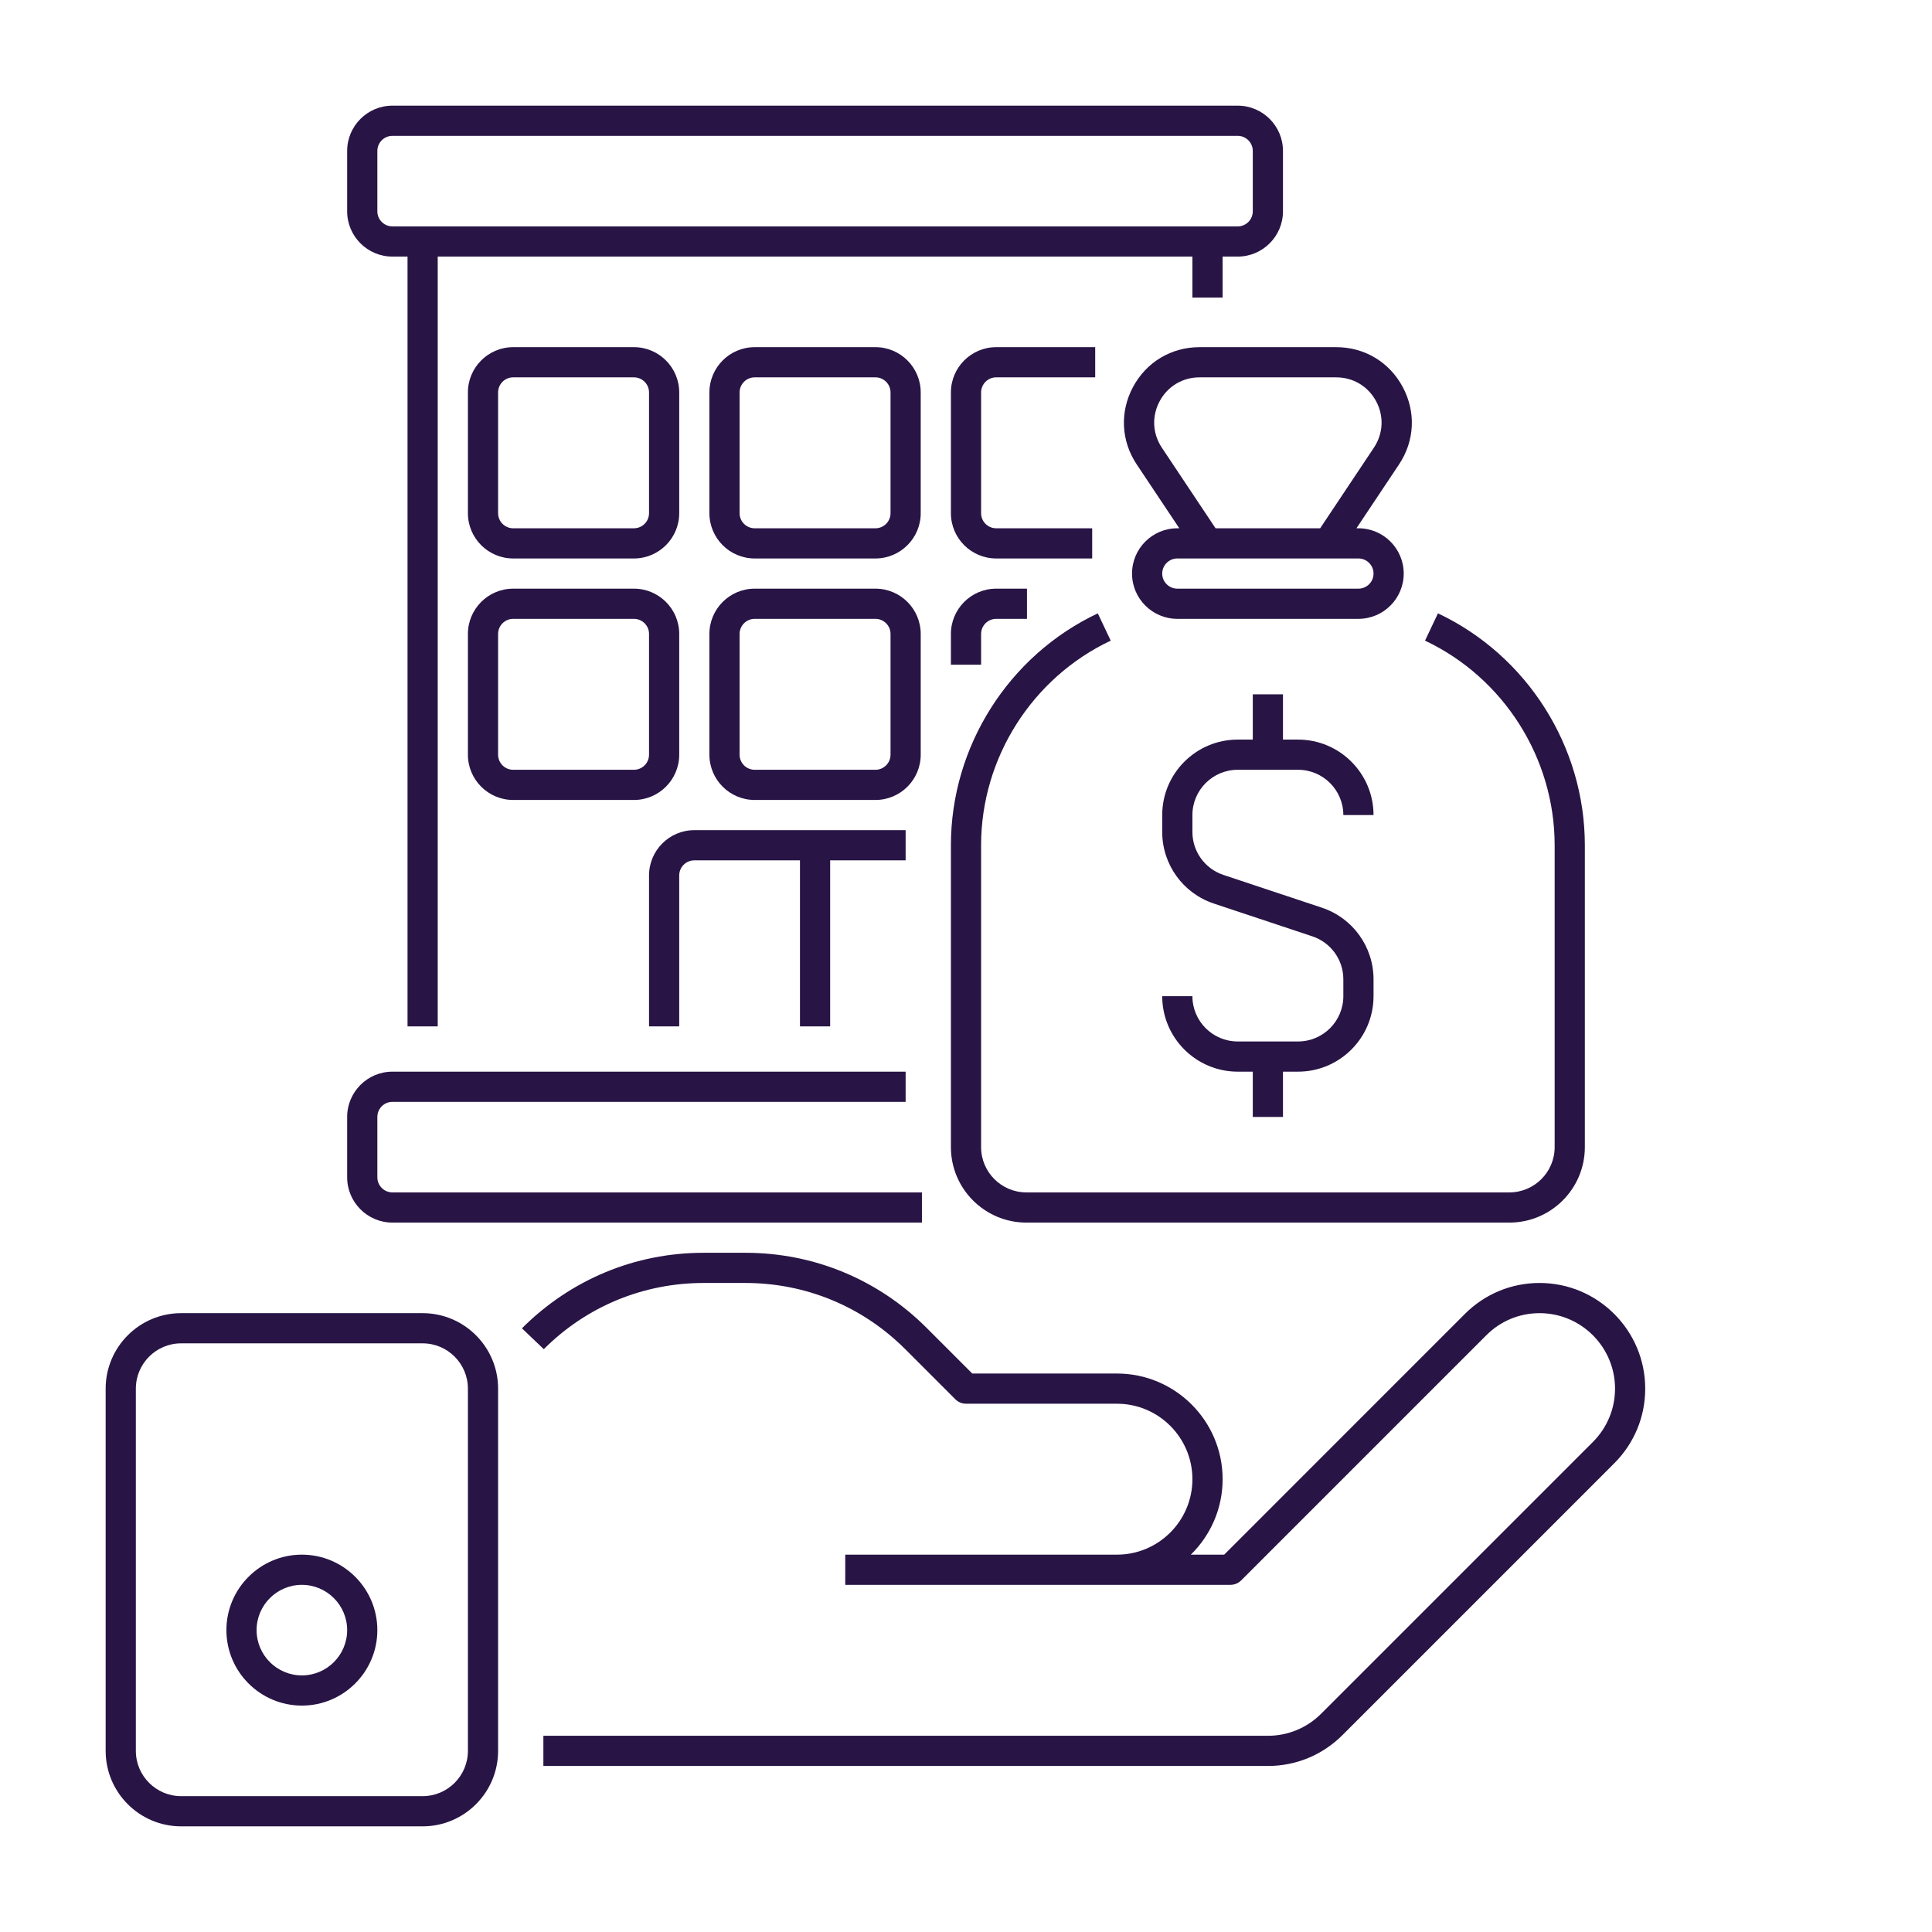 <svg xmlns="http://www.w3.org/2000/svg" xmlns:xlink="http://www.w3.org/1999/xlink" x="0px" y="0px" viewBox="0 0 64 64" xml:space="preserve" width="100"  height="100" ><g id="Captions" fill="#281445"></g><g id="Icons" fill="#281445"> <g fill="#281445"> <path d="M13,40.5h17.54v-1H13c-0.275,0-0.5-0.224-0.5-0.5v-2c0-0.276,0.225-0.5,0.5-0.5h17v-1H13c-0.827,0-1.5,0.673-1.5,1.5v2   C11.5,39.827,12.173,40.5,13,40.5z" fill="#281445"></path> <path d="M17,18.5h4c0.827,0,1.5-0.673,1.5-1.5v-4c0-0.827-0.673-1.5-1.5-1.5h-4c-0.827,0-1.5,0.673-1.5,1.5v4   C15.5,17.827,16.173,18.5,17,18.5z M16.5,13c0-0.276,0.225-0.5,0.5-0.5h4c0.275,0,0.5,0.224,0.5,0.5v4c0,0.276-0.225,0.5-0.5,0.5   h-4c-0.275,0-0.5-0.224-0.5-0.5V13z" fill="#281445"></path> <path d="M30.5,13c0-0.827-0.673-1.5-1.5-1.5h-4c-0.827,0-1.5,0.673-1.5,1.5v4c0,0.827,0.673,1.5,1.5,1.5h4   c0.827,0,1.5-0.673,1.5-1.5V13z M29.5,17c0,0.276-0.225,0.5-0.5,0.5h-4c-0.275,0-0.5-0.224-0.5-0.5v-4c0-0.276,0.225-0.5,0.5-0.5   h4c0.275,0,0.5,0.224,0.5,0.5V17z" fill="#281445"></path> <path d="M33,12.5h3.28v-1H33c-0.827,0-1.5,0.673-1.5,1.5v4c0,0.827,0.673,1.5,1.5,1.5h3.18v-1H33c-0.275,0-0.5-0.224-0.5-0.5v-4   C32.5,12.724,32.725,12.5,33,12.5z" fill="#281445"></path> <path d="M15.5,25c0,0.827,0.673,1.5,1.5,1.5h4c0.827,0,1.5-0.673,1.5-1.5v-4c0-0.827-0.673-1.5-1.5-1.5h-4   c-0.827,0-1.5,0.673-1.5,1.5V25z M16.5,21c0-0.276,0.225-0.5,0.5-0.5h4c0.275,0,0.5,0.224,0.5,0.5v4c0,0.276-0.225,0.5-0.5,0.5h-4   c-0.275,0-0.5-0.224-0.5-0.5V21z" fill="#281445"></path> <path d="M30.5,25v-4c0-0.827-0.673-1.5-1.5-1.5h-4c-0.827,0-1.5,0.673-1.5,1.5v4c0,0.827,0.673,1.5,1.5,1.5h4   C29.827,26.5,30.5,25.827,30.5,25z M29.5,25c0,0.276-0.225,0.5-0.5,0.5h-4c-0.275,0-0.5-0.224-0.5-0.5v-4   c0-0.276,0.225-0.5,0.5-0.5h4c0.275,0,0.5,0.224,0.5,0.5V25z" fill="#281445"></path> <path d="M31.5,22.02h1V21c0-0.276,0.225-0.5,0.5-0.5h1.02v-1H33c-0.827,0-1.5,0.673-1.5,1.5V22.02z" fill="#281445"></path> <path d="M13,8.5h0.5V34h1V8.5h25v1.357h1V8.5H41c0.827,0,1.5-0.673,1.5-1.5V5c0-0.827-0.673-1.5-1.5-1.5H13   c-0.827,0-1.5,0.673-1.5,1.5v2C11.5,7.827,12.173,8.5,13,8.5z M12.5,5c0-0.276,0.225-0.5,0.5-0.5h28c0.275,0,0.5,0.224,0.5,0.5v2   c0,0.276-0.225,0.5-0.5,0.5H13c-0.275,0-0.5-0.224-0.5-0.5V5z" fill="#281445"></path> <path d="M37.532,12.821c-0.442,0.827-0.396,1.786,0.125,2.566l1.409,2.113H39c-0.827,0-1.5,0.673-1.5,1.5s0.673,1.5,1.5,1.5h6   c0.827,0,1.5-0.673,1.5-1.5s-0.673-1.5-1.5-1.5h-0.066l1.409-2.113c0.521-0.78,0.567-1.739,0.125-2.566   c-0.442-0.827-1.267-1.321-2.205-1.321h-4.525C38.799,11.5,37.975,11.994,37.532,12.821z M45.5,19c0,0.276-0.225,0.5-0.5,0.5h-6   c-0.275,0-0.5-0.224-0.5-0.5s0.225-0.5,0.5-0.5h6C45.275,18.5,45.5,18.724,45.5,19z M45.586,13.292   c0.265,0.496,0.237,1.071-0.075,1.54L43.732,17.5h-3.465l-1.778-2.668c-0.312-0.468-0.34-1.043-0.075-1.54   c0.266-0.496,0.761-0.792,1.323-0.792h4.525C44.825,12.5,45.32,12.796,45.586,13.292z" fill="#281445"></path> <path d="M51.5,28v10c0,0.827-0.673,1.5-1.5,1.5H34c-0.827,0-1.5-0.673-1.5-1.5V28c0-2.886,1.686-5.546,4.294-6.778l-0.428-0.904   C33.41,21.714,31.5,24.729,31.5,28v10c0,1.378,1.121,2.5,2.5,2.5h16c1.379,0,2.5-1.122,2.5-2.5V28c0-3.271-1.91-6.286-4.866-7.682   l-0.428,0.904C49.814,22.454,51.5,25.114,51.5,28z" fill="#281445"></path> <path d="M14,43.5H6c-1.379,0-2.5,1.122-2.5,2.5v12c0,1.378,1.121,2.5,2.5,2.5h8c1.379,0,2.5-1.122,2.5-2.5V46   C16.5,44.622,15.379,43.5,14,43.5z M15.5,58c0,0.827-0.673,1.5-1.5,1.5H6c-0.827,0-1.5-0.673-1.5-1.5V46   c0-0.827,0.673-1.5,1.5-1.5h8c0.827,0,1.5,0.673,1.5,1.5V58z" fill="#281445"></path> <path d="M10,51.5c-1.379,0-2.5,1.122-2.5,2.5s1.121,2.5,2.5,2.5s2.5-1.122,2.5-2.5S11.379,51.5,10,51.5z M10,55.5   c-0.827,0-1.5-0.673-1.5-1.5s0.673-1.5,1.5-1.5s1.5,0.673,1.5,1.5S10.827,55.5,10,55.5z" fill="#281445"></path> <path d="M51,42.5c-0.934,0-1.812,0.364-2.474,1.026L40.553,51.5h-1.105c0.649-0.636,1.053-1.521,1.053-2.5   c0-1.93-1.57-3.5-3.5-3.5h-4.793l-1.514-1.514C29.09,42.383,26.958,41.5,24.69,41.5H23.31c-2.268,0-4.399,0.883-6.02,2.502   l0.724,0.691c1.414-1.415,3.295-2.193,5.296-2.193h1.381c2.001,0,3.882,0.779,5.296,2.193l1.66,1.66   C31.74,46.447,31.867,46.5,32,46.5h5c1.379,0,2.5,1.122,2.5,2.5s-1.121,2.5-2.5,2.5h-9v1h12.76c0.133,0,0.26-0.053,0.354-0.146   l8.12-8.12C49.706,43.76,50.334,43.5,51,43.5c1.379,0,2.5,1.122,2.5,2.5c0,0.666-0.261,1.293-0.733,1.767l-9,9   C43.294,57.24,42.666,57.5,42,57.5H18v1h24c0.934,0,1.812-0.364,2.474-1.026l9-9C54.136,47.812,54.5,46.933,54.5,46   C54.5,44.07,52.93,42.5,51,42.5z" fill="#281445"></path> <path d="M27.5,34v-5.5H30v-1h-7c-0.827,0-1.5,0.673-1.5,1.5v5h1v-5c0-0.276,0.225-0.5,0.5-0.5h3.5V34H27.5z" fill="#281445"></path> <path d="M43,34.5h-2c-0.827,0-1.5-0.673-1.5-1.5h-1c0,1.378,1.121,2.5,2.5,2.5h0.5V37h1v-1.5H43c1.379,0,2.5-1.122,2.5-2.5v-0.559   c0-1.078-0.687-2.031-1.709-2.372l-3.266-1.087c-0.613-0.205-1.025-0.777-1.025-1.423V27c0-0.827,0.673-1.5,1.5-1.5h2   c0.827,0,1.5,0.673,1.5,1.5h1c0-1.378-1.121-2.5-2.5-2.5h-0.5V23h-1v1.5H41c-1.379,0-2.5,1.122-2.5,2.5v0.559   c0,1.078,0.687,2.031,1.709,2.372l3.266,1.087c0.613,0.205,1.025,0.777,1.025,1.423V33C44.5,33.827,43.827,34.5,43,34.5z" fill="#281445"></path> </g></g></svg>
